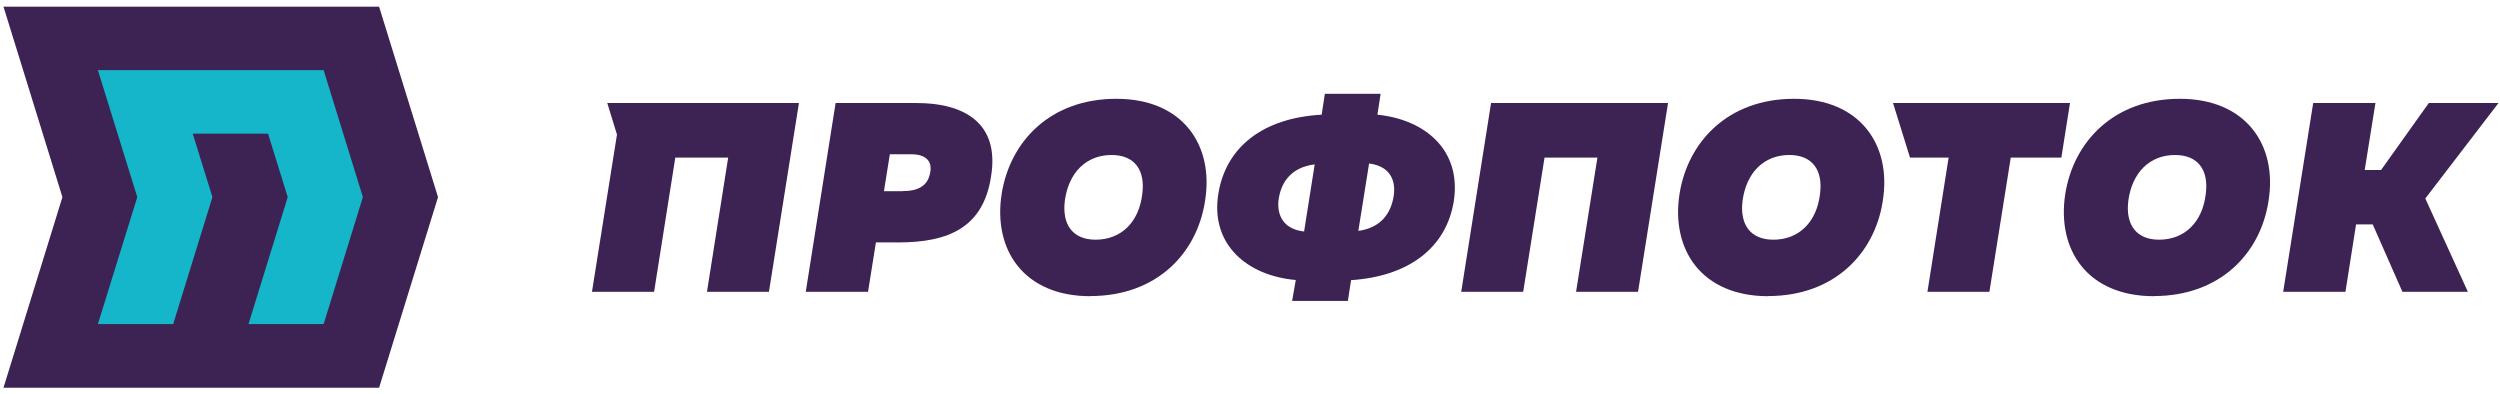 <?xml version="1.0" encoding="UTF-8"?> <svg xmlns="http://www.w3.org/2000/svg" width="165" height="26" viewBox="0 0 165 26" fill="none"><path d="M25.02 0.44H0.23L4.12 13.01L0.23 25.59H25.02L28.91 13.01L25.02 0.44Z" fill="#3D2254"></path><path d="M21.36 4.63H6.46L9.06 13.01L6.46 21.39H11.43L14.02 13.01L12.72 8.82H17.69L18.99 13.01L16.4 21.39H21.36L23.95 13.01L21.36 4.63Z" fill="#15B6CA"></path><path d="M41.05 6.8H40.08L40.72 8.88L39.07 19.26H43.17L44.57 10.4H48.06L46.66 19.26H50.75L52.73 6.8H41.05Z" fill="#3D2254"></path><path d="M60.51 6.8H55.15L53.18 19.26H57.29L57.81 16H59.29C62.6 16 64.9 15.02 65.41 11.64C66 8.03 63.51 6.8 60.51 6.8ZM59.6 12.62H58.34L58.73 10.18H60.14C60.98 10.18 61.54 10.54 61.4 11.35C61.26 12.28 60.58 12.61 59.6 12.61" fill="#3D2254"></path><path d="M71.97 19.55C67.57 19.55 65.53 16.49 66.11 12.79C66.66 9.34 69.31 6.52 73.68 6.52C78.05 6.52 80.14 9.56 79.53 13.28C79 16.73 76.33 19.54 71.97 19.54M72.31 15.82C74 15.82 75.17 14.66 75.39 12.81C75.6 11.23 74.89 10.23 73.36 10.23C71.69 10.23 70.53 11.39 70.28 13.24C70.08 14.82 70.8 15.82 72.31 15.82Z" fill="#3D2254"></path><path d="M98.41 6.8L96.44 19.26H100.53L101.94 10.4H105.43L104.02 19.26H108.11L110.09 6.8H98.41Z" fill="#3D2254"></path><path d="M116.71 19.55C112.31 19.55 110.27 16.49 110.85 12.79C111.4 9.34 114.06 6.52 118.41 6.52C122.76 6.52 124.87 9.56 124.26 13.28C123.73 16.73 121.06 19.54 116.7 19.54M117.04 15.82C118.73 15.82 119.9 14.66 120.12 12.81C120.33 11.23 119.62 10.23 118.09 10.23C116.42 10.23 115.26 11.39 115.01 13.24C114.81 14.82 115.53 15.82 117.04 15.82Z" fill="#3D2254"></path><path d="M136.62 6.8L136.05 10.4H132.71L131.3 19.26H127.21L128.61 10.4H126.06L124.94 6.8H136.62Z" fill="#3D2254"></path><path d="M142.17 19.55C137.77 19.55 135.73 16.49 136.31 12.79C136.86 9.34 139.52 6.52 143.87 6.52C148.22 6.52 150.33 9.56 149.72 13.28C149.19 16.73 146.52 19.54 142.16 19.54M142.5 15.82C144.19 15.82 145.36 14.66 145.58 12.81C145.79 11.23 145.08 10.23 143.55 10.23C141.88 10.23 140.72 11.39 140.47 13.24C140.27 14.82 140.99 15.82 142.5 15.82Z" fill="#3D2254"></path><path d="M164.9 6.8H160.3L157.15 11.22H156.07L156.78 6.8H152.67L150.69 19.26H154.8L155.5 14.81H156.6L158.56 19.26H162.88L160.07 13.1L164.9 6.8Z" fill="#3D2254"></path><path d="M90.91 7.57L91.12 6.19H87.44L87.23 7.57C83.37 7.78 80.91 9.69 80.41 12.79C79.87 16.15 82.33 18.2 85.52 18.48L85.28 19.86H88.96L89.17 18.49C92.96 18.24 95.45 16.37 95.95 13.28C96.47 9.93 94.08 7.89 90.91 7.57ZM86.07 15.28C84.5 15.1 84.26 13.94 84.4 13.09C84.58 11.99 85.24 11.04 86.77 10.85L86.07 15.28ZM91.98 12.96C91.8 14.06 91.16 15.03 89.65 15.24L90.36 10.79C91.91 10.99 92.12 12.11 91.98 12.96Z" fill="#3D2254"></path></svg> 